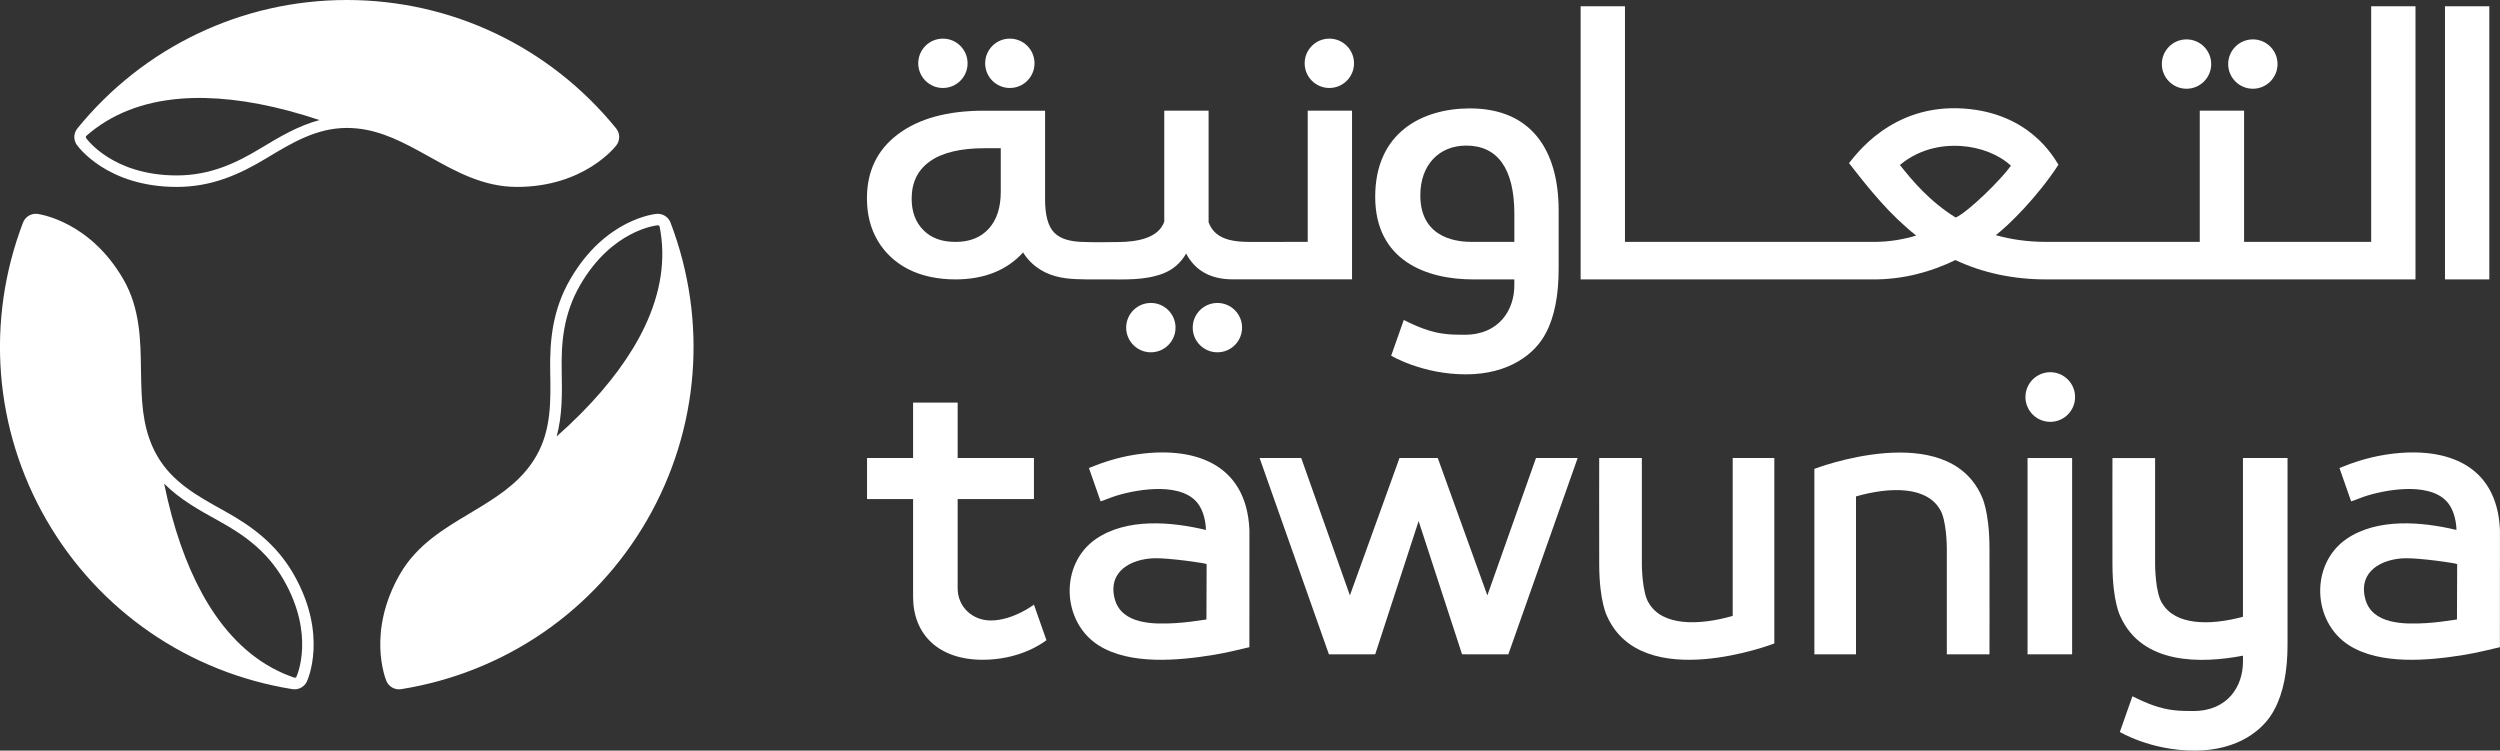 <?xml version="1.0" encoding="UTF-8"?>
<svg id="Capa_2" data-name="Capa 2" xmlns="http://www.w3.org/2000/svg" viewBox="0 0 1088.04 326.67">
  <rect x="0" y="0" width="1088.04" height="326.67" fill="#333333" stroke="none"/>
  <defs>
    <style>
      .cls-1 {
        fill: #fff;
      }
    </style>
  </defs>
  <g>
    <path class="cls-1" d="M248.15,121.58c-7.59,13.15-8.95,26.32-8.69,39.95.24,13.17.49,25.59-6.1,37-5.74,9.94-14.46,16.07-24.03,21.94-1.57.96-3.15,1.92-4.76,2.88-11.38,6.77-23.16,13.82-30.44,26.42-14.61,25.3-6.32,45.74-5.97,46.59,1.06,2.53,3.71,4.01,6.41,3.58,45.21-7.26,84.22-34.09,107.01-73.56,22.82-39.52,26.56-86.73,10.24-129.51,0,0,0,0,0,0,0,0,0,0,0,0-.11-.29-.25-.57-.4-.84-1.09-1.88-3.15-3.07-5.4-2.97-.97.03-22.67,2.19-37.87,28.53ZM286.26,98.05c.36-.01.63.19.78.4,2.85,14.06.66,28.81-6.51,43.86-5.97,12.51-15.35,25.25-27.91,37.88-3.43,3.45-6.92,6.71-10.35,9.74,2.53-9.31,2.36-18.95,2.19-28.36v-.14c-.23-11.79.58-24.47,8.02-37.35,13.82-23.94,33.06-25.97,33.79-26.03Z"/>
    <path class="cls-1" d="M76.93,81.35c15.19,0,27.27-5.4,38.94-12.45,11.29-6.8,21.92-13.22,35.09-13.22,11.48,0,21.15,4.49,31.01,9.84,1.62.88,3.24,1.77,4.87,2.68,11.55,6.47,23.55,13.15,38.1,13.15,29.22,0,42.77-17.4,43.33-18.12,1.66-2.19,1.62-5.22-.11-7.34C239.28,20.37,196.54,0,150.96,0,105.33,0,62.57,20.37,33.68,55.89c0,0,0,0,0,0,0,0,0,0,0,0-.2.24-.37.5-.53.77-1.09,1.88-1.09,4.26.13,6.16.51.82,13.23,18.54,43.64,18.53ZM37.49,60.11c-.19-.3-.15-.65-.04-.88,10.75-9.5,24.62-14.98,41.24-16.29,13.82-1.09,29.55.67,46.76,5.23,4.7,1.25,9.27,2.64,13.61,4.09-9.33,2.46-17.59,7.43-25.65,12.29l-.12.07c-10.09,6.09-21.48,11.73-36.36,11.73-27.65,0-39.02-15.65-39.44-16.25Z"/>
    <path class="cls-1" d="M127.7,249.75c-7.59-13.15-18.31-20.91-30.25-27.5-11.53-6.38-22.41-12.37-29-23.78-5.74-9.94-6.69-20.56-6.98-31.78-.05-1.84-.08-3.69-.11-5.56-.17-13.24-.39-26.97-7.67-39.57-14.61-25.3-36.46-28.34-37.36-28.46-2.72-.35-5.33,1.21-6.31,3.76-16.32,42.78-12.59,89.98,10.2,129.45,22.82,39.52,61.84,66.37,107.04,73.62,0,0,0,0,0,0,0,0,0,0,0,0,.31.05.62.07.93.07,2.17,0,4.24-1.19,5.27-3.2.46-.85,9.44-20.73-5.77-47.06ZM129.02,294.52c-.17.32-.48.45-.74.47-13.6-4.56-25.28-13.83-34.73-27.57-7.85-11.42-14.19-25.92-18.85-43.11-1.27-4.7-2.35-9.34-3.26-13.84,6.8,6.85,15.23,11.52,23.47,16.07l.12.07c10.32,5.69,20.9,12.74,28.34,25.62,13.82,23.94,5.95,41.62,5.65,42.28Z"/>
  </g>
  <g>
    <rect class="cls-1" x="1064.1" y="2.73" width="19.29" height="118.87"/>
    <path class="cls-1" d="M980.48,38.62c5.93,0,10.74-4.81,10.74-10.74s-4.81-10.74-10.74-10.74-10.74,4.81-10.74,10.74,4.81,10.74,10.74,10.74Z"/>
    <path class="cls-1" d="M951.61,38.62c5.93,0,10.74-4.81,10.74-10.74s-4.81-10.74-10.74-10.74-10.74,4.81-10.74,10.74,4.81,10.74,10.74,10.74Z"/>
    <path class="cls-1" d="M578.55,38.29c5.93,0,10.74-4.81,10.74-10.74s-4.81-10.74-10.74-10.74-10.74,4.81-10.74,10.74,4.81,10.74,10.74,10.74Z"/>
    <path class="cls-1" d="M439.5,38.29c5.93,0,10.74-4.81,10.74-10.74s-4.81-10.74-10.74-10.74-10.74,4.81-10.74,10.74,4.81,10.74,10.74,10.74Z"/>
    <path class="cls-1" d="M490.13,142.59c0,5.93,4.81,10.74,10.74,10.74s10.74-4.81,10.74-10.74-4.81-10.74-10.74-10.74-10.74,4.81-10.74,10.74Z"/>
    <path class="cls-1" d="M519.09,142.59c0,5.93,4.81,10.74,10.74,10.74s10.74-4.81,10.74-10.74-4.81-10.74-10.74-10.74-10.74,4.81-10.74,10.74Z"/>
    <path class="cls-1" d="M410.37,38.29c5.93,0,10.74-4.81,10.74-10.74s-4.81-10.74-10.74-10.74-10.74,4.81-10.74,10.74,4.81,10.74,10.74,10.74Z"/>
    <path class="cls-1" d="M395.29,117.14c5.72,2.97,12.96,4.46,20.44,4.46,12.54,0,22.39-3.9,29.54-11.72,2.31,3.74,5.53,6.63,9.65,8.66,5.56,2.74,11.75,3,17.9,3.05,2.41.02,5.73,0,8.08,0,8.37,0,17.12.52,25.1-2.48,4.4-1.65,7.81-4.56,10.23-8.75,3.96,7.48,10.72,11.22,20.3,11.22h51.9V48.17h-19.29v57.09l-21.93.04c-7.77,0-17.98.35-21.21-8.58v-48.55h-19.29v48.28c-2.57,7.46-12.39,8.76-19.4,8.88-5.28.09-11.71.18-16.95-.07-4.06-.19-8.74-1.03-11.65-4.12-2.59-2.75-3.88-7.53-3.88-14.35v-38.61h-26.7c-15.73,0-28.13,3.38-37.21,10.15-9.07,6.76-13.61,16.09-13.61,27.97,0,7.04,1.57,13.2,4.7,18.48,3.14,5.28,7.56,9.41,13.28,12.38ZM404.85,70.12c5.39-3.74,13.25-5.61,23.6-5.61h7.1v18.98c0,6.82-1.73,12.16-5.2,16.01-3.47,3.85-8.28,5.78-14.44,5.78s-10.62-1.7-14.02-5.11c-3.41-3.41-5.12-7.98-5.12-13.7,0-7.15,2.7-12.59,8.09-16.34Z"/>
    <path class="cls-1" d="M851.03,113.18c11.89,5.59,25.13,8.42,39.52,8.42h160.71V2.73h-19.29v102.54h-55.31v-57.1h-19.29v57.1h-66.82c-8.23,0-15.49-1.1-21.94-2.93,5.51-4.23,18.06-16.52,27.25-30.65-1.91-3.01-12.4-22.55-41.36-24.46-31.29-2.08-47.07,20.53-49.78,23.77,9.27,11.89,17.54,22.2,29.22,31.52-5.67,1.73-11.82,2.76-18.46,2.76h-108.27V2.73h-19.29v118.88h127.56c12.97-.01,24.93-3.27,35.54-8.43ZM826.87,71.81c9.5-7.98,20.4-8.69,26.56-8.28,8.63.57,16.63,3.81,21.76,8.59-4.14,5.84-18.22,19.83-24.02,22.56-11.36-7-18.91-16.09-24.29-22.86Z"/>
    <g>
      <rect class="cls-1" x="882.42" y="199.34" width="19.4" height="85.43"/>
      <path class="cls-1" d="M892.31,161.99c-5.97,0-10.8,4.84-10.8,10.8s4.84,10.8,10.8,10.8,10.8-4.84,10.8-10.8-4.84-10.8-10.8-10.8Z"/>
    </g>
    <path class="cls-1" d="M449.99,263.14s-9.03,6.9-18.85,6.9c-7.67,0-14.35-5.67-14.35-14.04v-38.8h33.2v-17.87h-33.2v-24.11h-19.4v24.11h-20.04v17.87h20.04v42.5c0,16.45,11.09,27.44,30.29,27.44h0c15.62,0,25.46-6.76,27.75-8.51l-5.45-15.5Z"/>
    <path class="cls-1" d="M1037.42,198.02c-6.6,1.09-13.09,3.12-19.25,5.66l5.07,14.51c2.35-.73,4.6-1.76,6.96-2.48,9.93-3.03,29.35-6.07,35.95,4.22,1.96,3.05,2.85,7.11,2.95,10.72-15-3.6-34.43-5.28-47.81,3.87-15.94,10.9-15.08,36.14,1.12,46.37,13.67,8.63,34.77,6.61,50.1,4.11,5.21-.85,10.36-2.12,15.49-3.33l.02-51.03c-1.27-29.46-24.9-36.88-50.62-32.62ZM1069.31,269.61c-4.43.66-8.91,1.31-13.4,1.58-9.36.56-23.69.7-26.56-10.71-2.98-11.86,7.16-17.22,17.25-17.52,6.23-.18,22.51,2.13,22.8,2.56l-.09,24.08Z"/>
    <polygon class="cls-1" points="548.2 199.34 578.37 284.78 598.51 284.76 617.41 226.78 636.31 284.76 656.45 284.78 686.62 199.34 668.49 199.34 647.32 259.12 625.74 199.34 609.08 199.34 587.5 259.12 566.32 199.34 548.2 199.34"/>
    <path class="cls-1" d="M493.17,198.02c-6.6,1.09-13.09,3.12-19.25,5.66l5.07,14.51c2.35-.73,4.6-1.76,6.96-2.48,9.93-3.03,29.35-6.07,35.95,4.22,1.96,3.05,2.85,7.11,2.95,10.72-15-3.6-34.43-5.28-47.81,3.87-15.94,10.9-15.08,36.14,1.12,46.37,13.67,8.63,34.77,6.61,50.1,4.11,5.21-.85,10.36-2.12,15.49-3.33l.02-51.03c-1.27-29.46-24.9-36.88-50.62-32.62ZM525.06,269.61c-4.43.66-8.91,1.31-13.4,1.58-9.36.56-23.69.7-26.56-10.71-2.98-11.86,7.16-17.22,17.25-17.52,6.23-.18,22.51,2.13,22.8,2.56l-.09,24.08Z"/>
    <path class="cls-1" d="M754.09,268.06c-15.28,4.37-30.56,4.21-36.34-5.36-3.16-4.43-3.19-17.1-3.19-17.1v-46.27h-18.56s-.06,27.98,0,46.31c.05,16.5,3.48,22.67,3.48,22.67,15.31,33.87,72.73,11.74,72.73,11.74v-80.72h-18.11v68.73Z"/>
    <path class="cls-1" d="M862.38,215.8c-15.31-33.87-72.73-11.74-72.73-11.74v80.72h18.11v-68.73c15.28-4.37,30.56-4.21,36.34,5.36,3.16,4.43,3.19,17.1,3.19,17.1v46.27h18.56s.06-27.98,0-46.31c-.05-16.5-3.48-22.67-3.48-22.67Z"/>
    <path class="cls-1" d="M610.95,139.26c3.37,1.71,6.25,2.96,8.83,3.88,6.81,2.43,11.54,2.55,17.68,2.55,15.06,0,21.6-10.91,21.6-21.45v-2.64h-17.99c-20.22,0-42.56-8.14-42.56-35.97s20.3-38.45,41.24-38.45c26.69,0,38.6,18.18,38.6,44.43v25.28c0,11.4-1.72,20.93-5.64,28.2-4.53,8.73-15.74,17.83-34.74,17.83s-32.51-8.12-32.51-8.12l5.49-15.54ZM618.14,84.97c0,20.02,18.19,20.3,22.61,20.3h18.32v-12.21c0-19.8-7.41-29.7-20.94-29.7-11.73,0-19.98,8.29-19.98,21.62Z"/>
    <path class="cls-1" d="M995.57,199.34h-19.4v69.09c-14.84,3.99-29.43,3.58-35.05-5.71-3.16-4.43-3.19-17.1-3.19-17.1v-46.27h-18.56s-.06,27.98,0,46.31c.05,16.5,3.48,22.67,3.48,22.67,9.51,21.05,35.18,20.49,53.33,17.03v2.64c0,10.54-6.54,21.45-21.6,21.45-6.15,0-10.87-.12-17.68-2.55-2.58-.92-5.46-2.18-8.83-3.88l-5.49,15.54s13.5,8.12,32.51,8.12,30.21-9.1,34.74-17.83c3.92-7.27,5.74-16.8,5.74-28.2v-81.31Z"/>
  </g>
</svg>